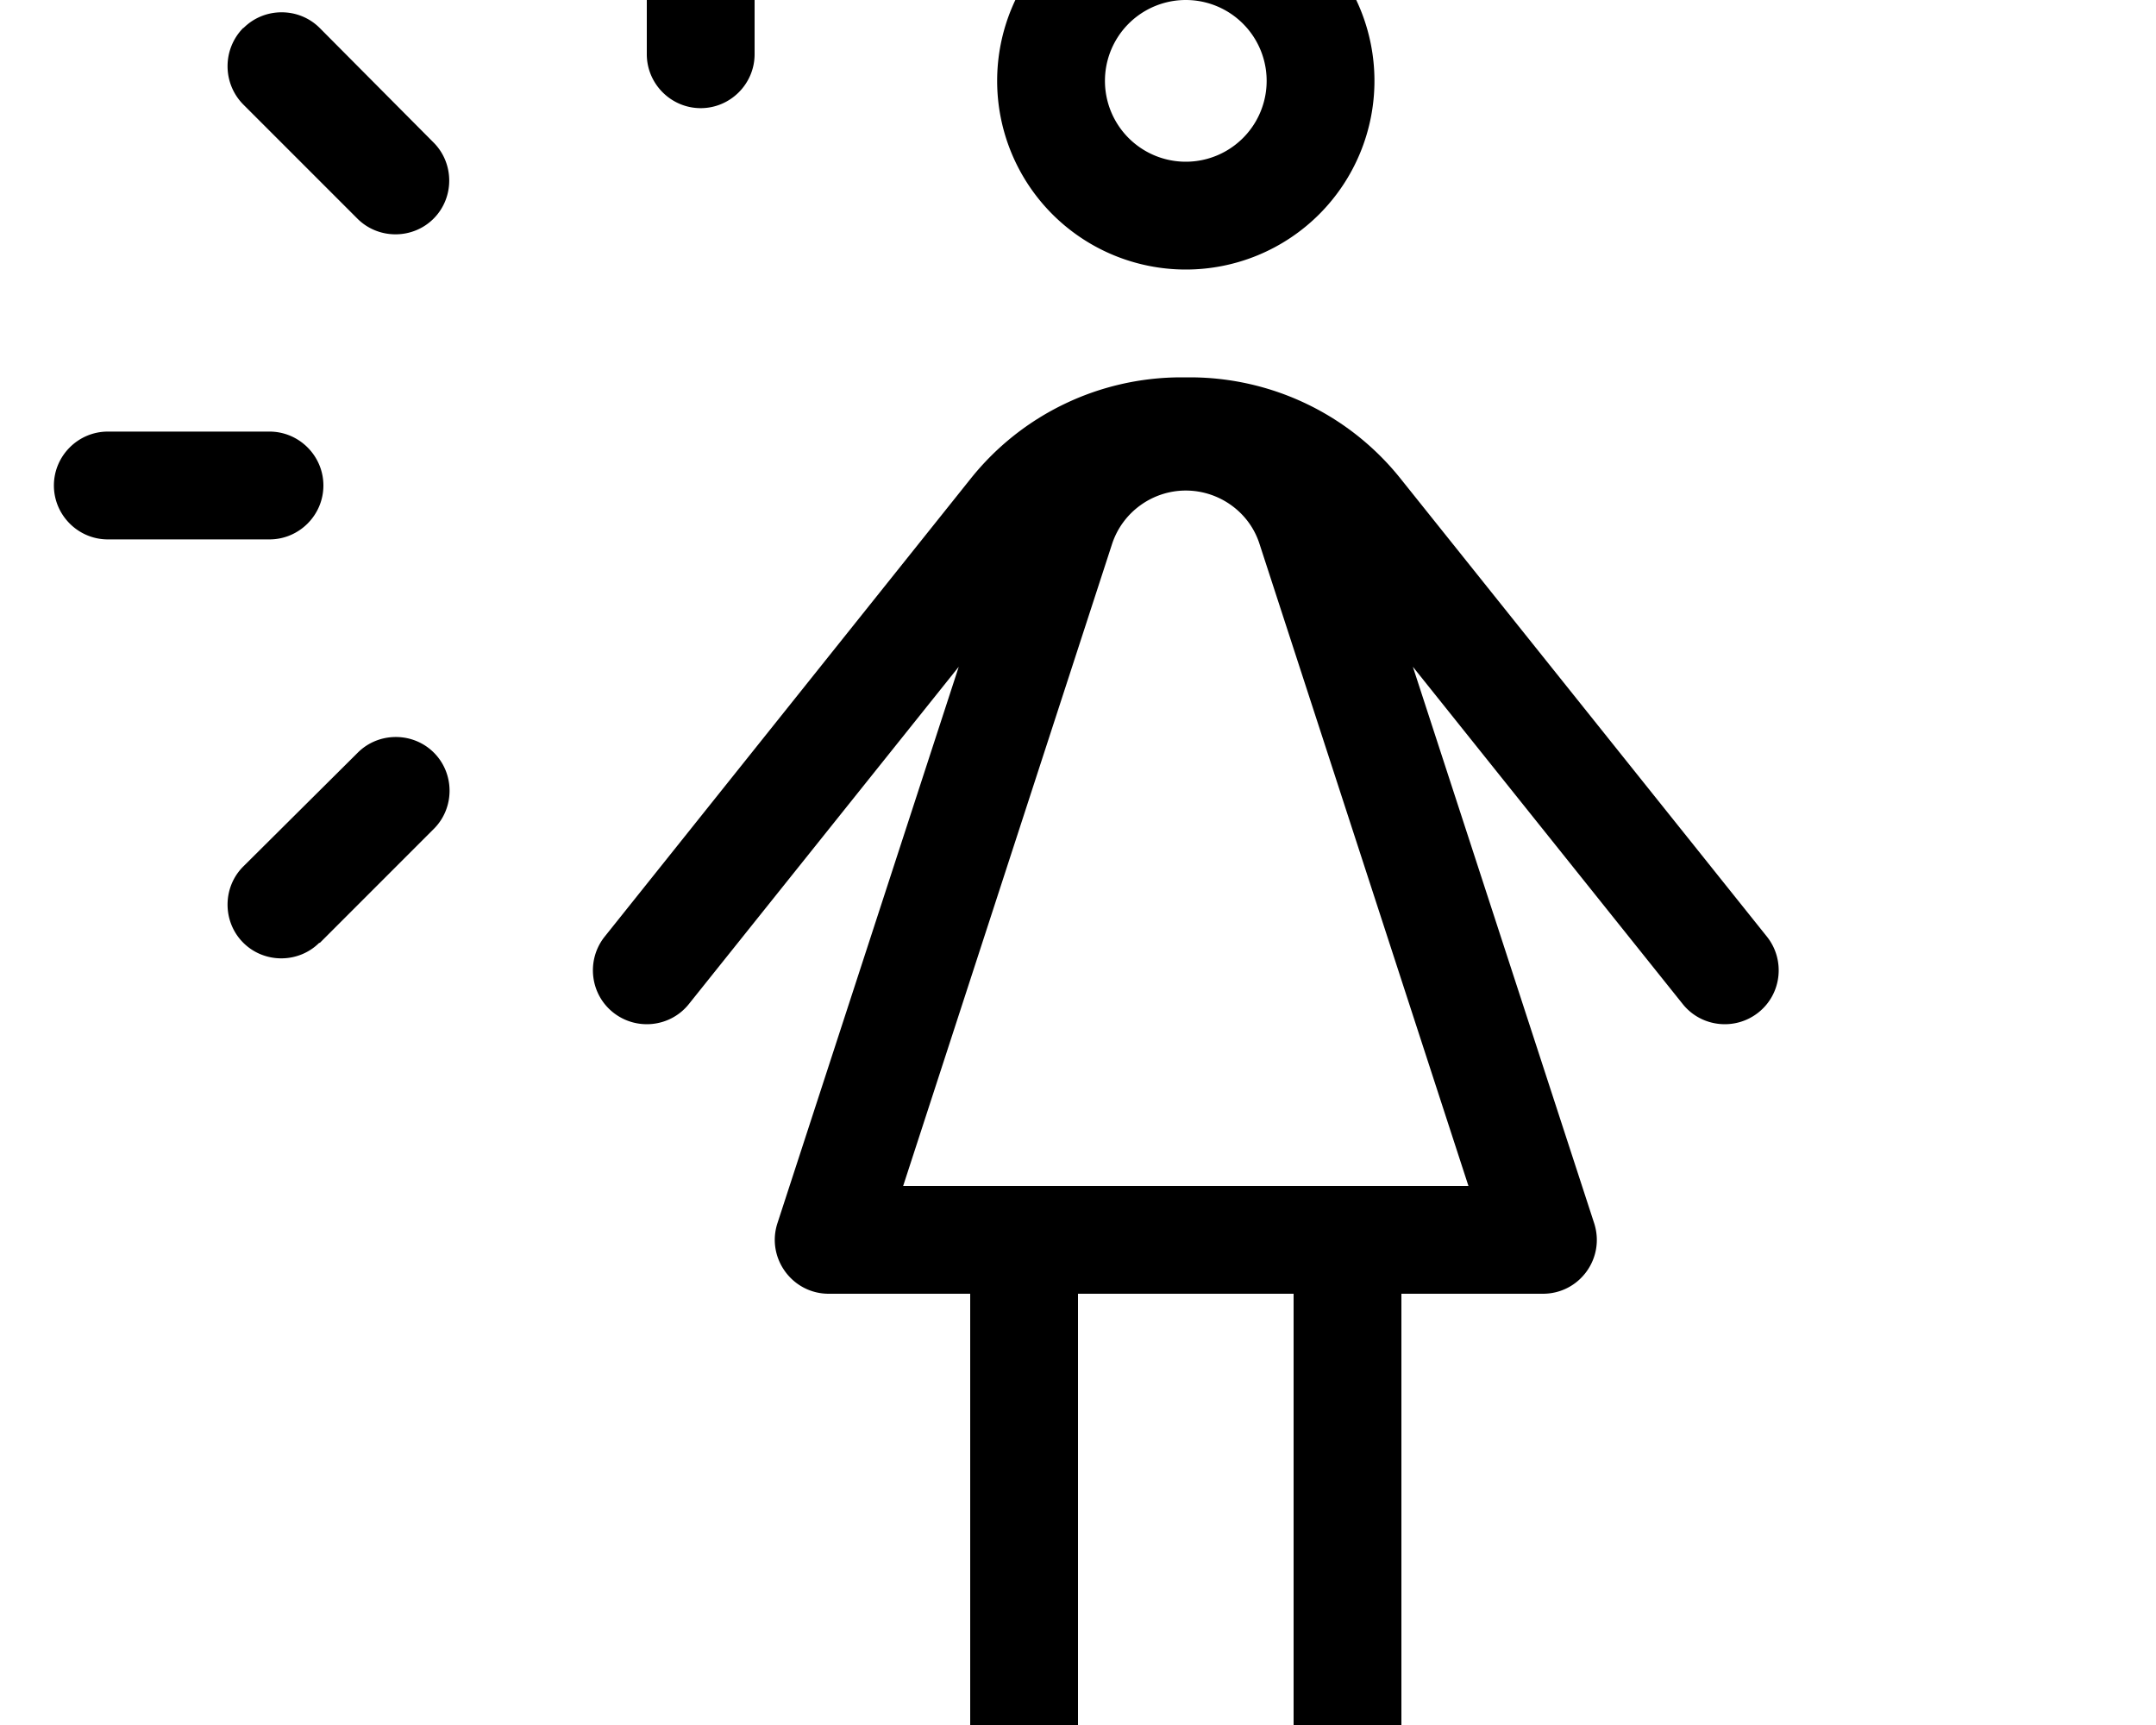 <svg xmlns="http://www.w3.org/2000/svg" viewBox="0 0 640 512"><!--! Font Awesome Pro 7.1.0 by @fontawesome - https://fontawesome.com License - https://fontawesome.com/license (Commercial License) Copyright 2025 Fonticons, Inc. --><path fill="currentColor" d="M208 32.1c8.8 0 16-7.2 16-16l0-48c0-8.8-7.2-16-16-16s-16 7.2-16 16l0 48c0 8.8 7.2 16 16 16zM16 144.1c0 8.8 7.2 16 16 16l48 0c8.8 0 16-7.2 16-16s-7.2-16-16-16l-48 0c-8.8 0-16 7.2-16 16zM94.9 279.9l33.9-33.9c6.2-6.2 6.2-16.4 0-22.6s-16.4-6.2-22.6 0L72.2 257.2c-6.2 6.2-6.2 16.4 0 22.6s16.4 6.2 22.6 0zM72.2 8.3C66 14.6 66 24.7 72.2 31l33.9 33.9c6.2 6.2 16.4 6.2 22.6 0s6.2-16.4 0-22.6L94.9 8.3c-6.2-6.2-16.4-6.2-22.6 0zM352 0a24 24 0 1 1 0 48 24 24 0 1 1 0-48zm0 80a56 56 0 1 0 0-112 56 56 0 1 0 0 112zM204.5 298L284.6 197.9 230.8 363c-3.4 10.3 4.3 21 15.2 21l42 0 0 144c0 8.8 7.2 16 16 16s16-7.2 16-16l0-144 64 0 0 144c0 8.8 7.2 16 16 16s16-7.2 16-16l0-144 42 0c10.9 0 18.6-10.6 15.2-21L419.4 197.9 499.5 298c5.5 6.9 15.6 8 22.5 2.5s8-15.6 2.5-22.5L415.7 142c-15.2-19-38.2-30-62.5-30l-2.5 0c-24.3 0-47.3 11-62.5 30L179.5 278c-5.5 6.9-4.4 17 2.5 22.5s17 4.4 22.5-2.5zm63.6 54l62-190.5c3.1-9.5 12-15.9 21.9-15.9s18.9 6.4 21.9 15.9l62 190.5-167.9 0z"/></svg>
